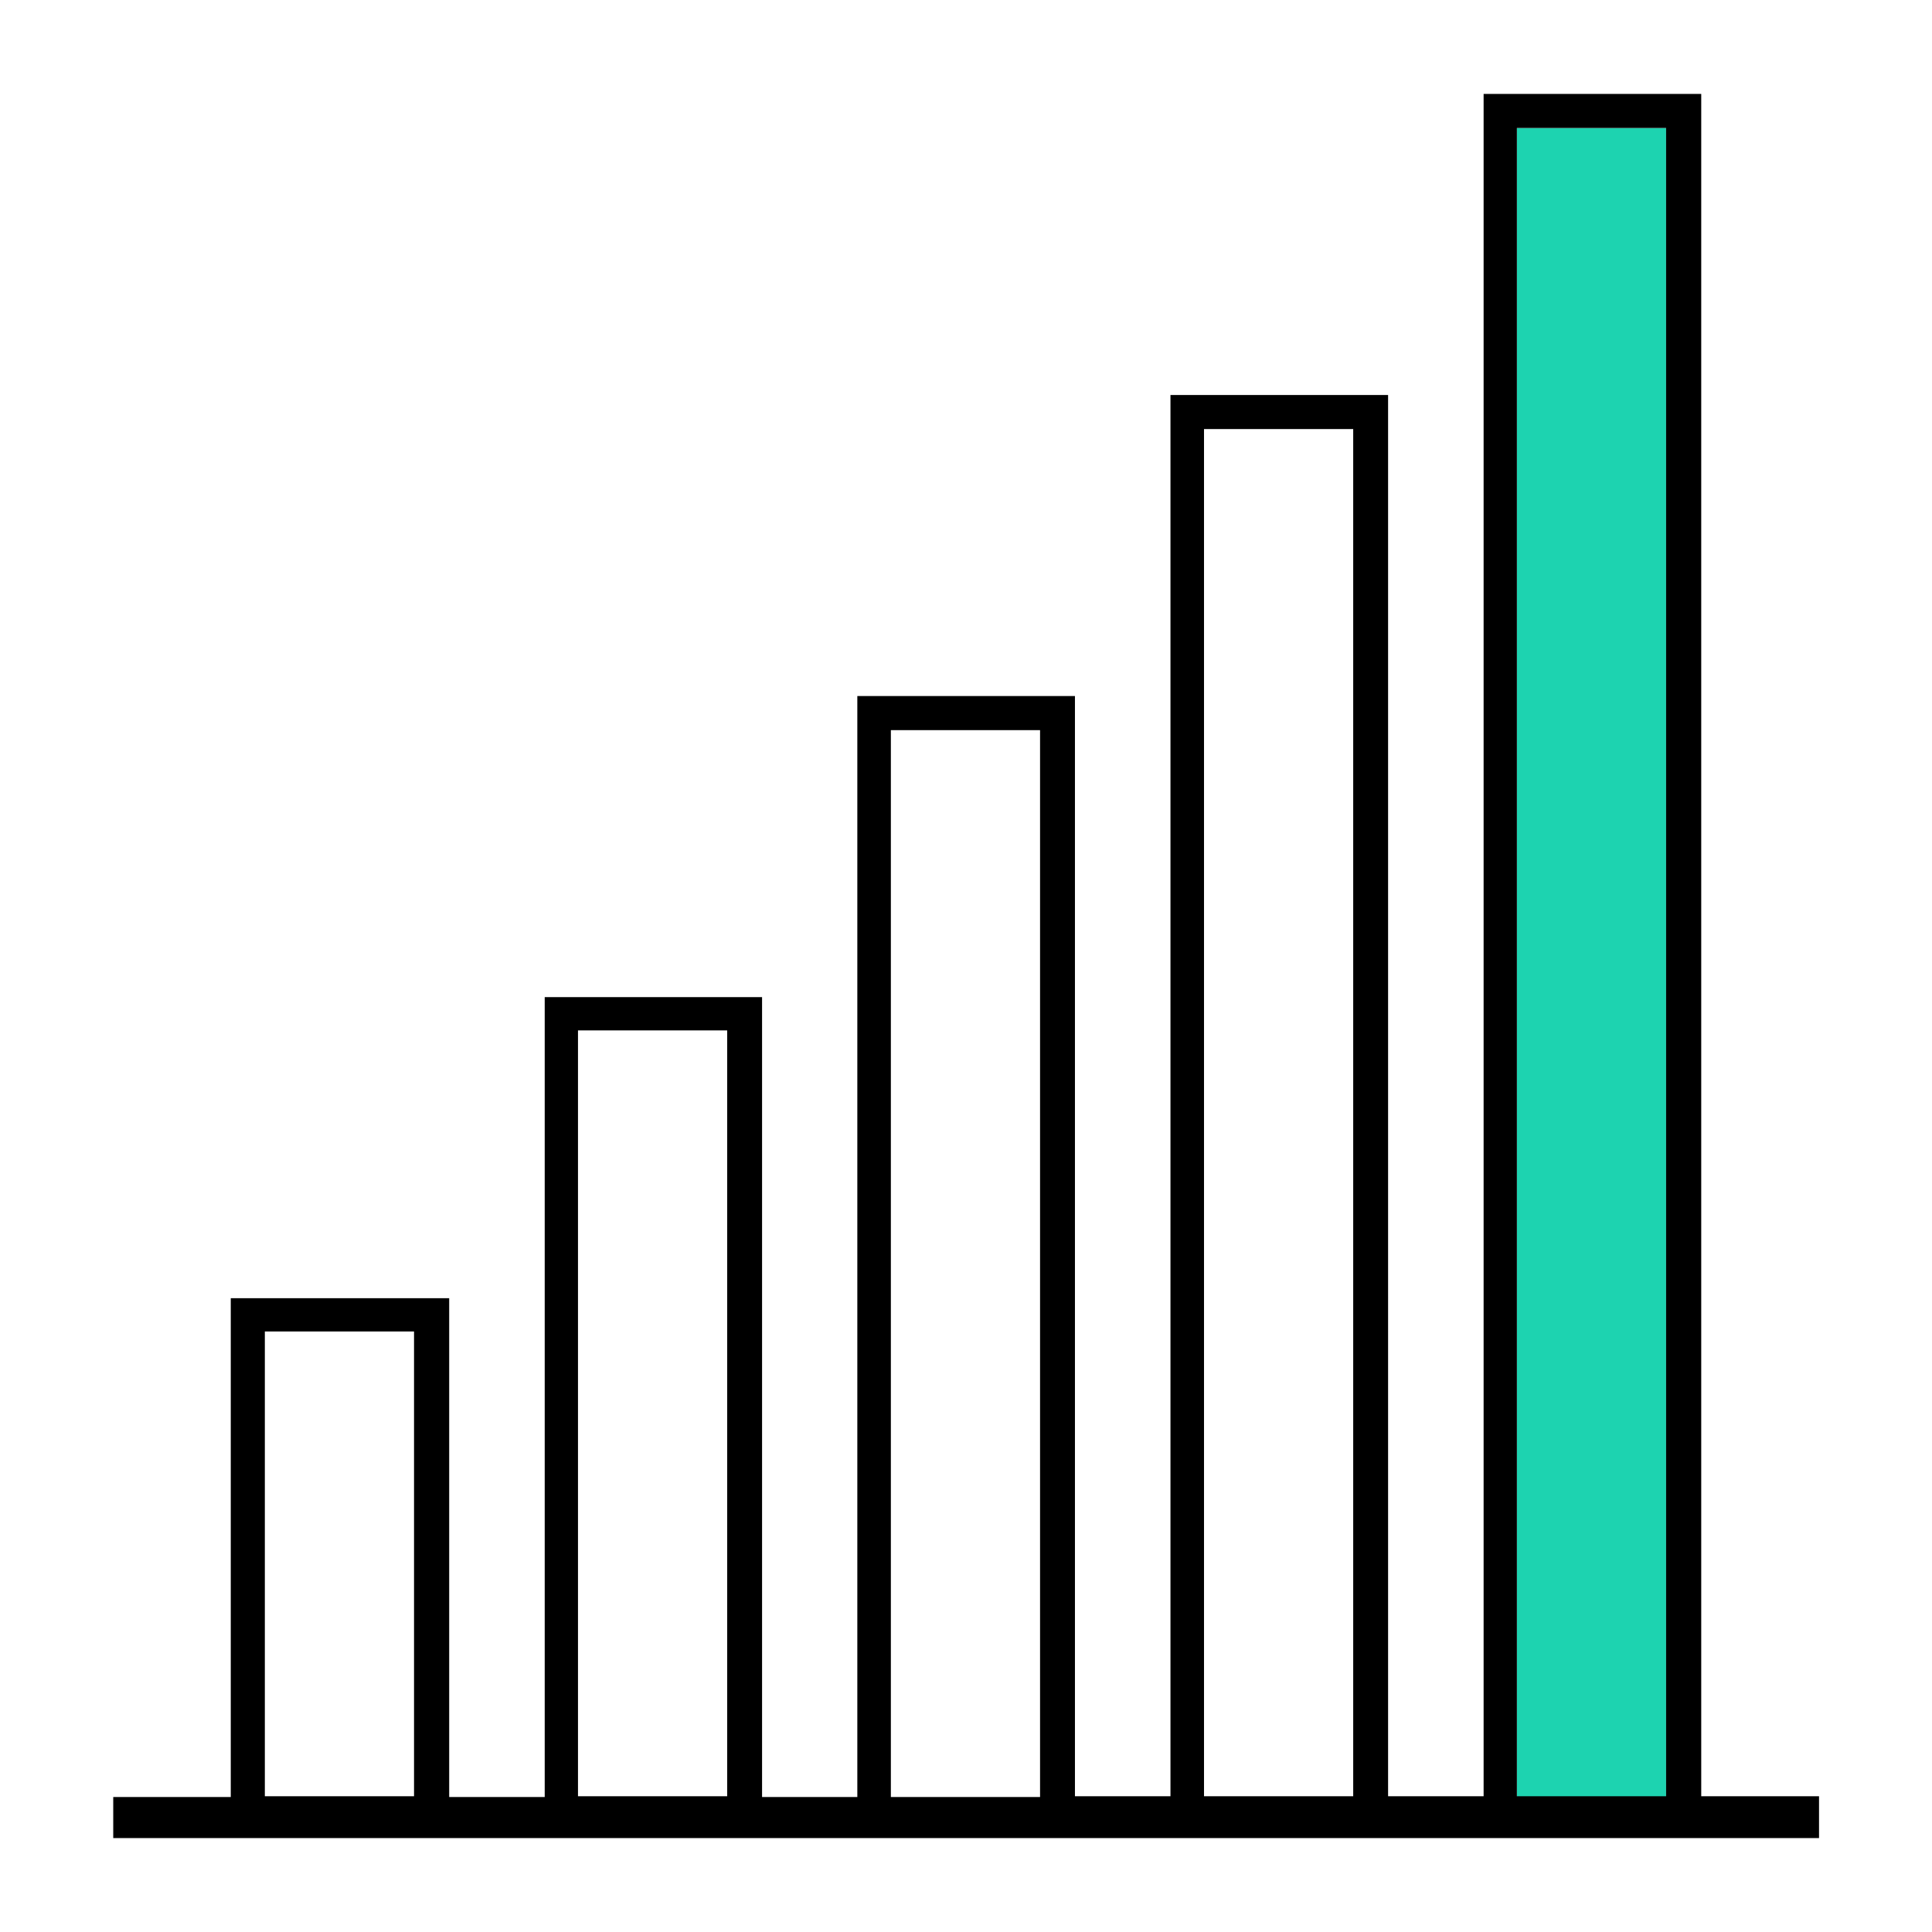 <svg xmlns="http://www.w3.org/2000/svg" viewBox="0 0 72 72" style="enable-background:new 0 0 72 72" xml:space="preserve"><path d="M56.53 4.77h5.56v62.3h-5.56V4.77z" style="fill:#1dd3b0"/><path d="M67.78 66.94H63.4V3.5h-8.11v63.44h-3.56V14.72h-8.11v52.22h-3.56v-41h-8.11v41.03H28.4V37.16h-8.1v29.81h-3.56V48.38H8.6v18.59H4.22v1.53h63.57v-1.56h-.01zM56.53 4.77h5.56v62.17h-5.56V4.77zM44.87 15.99h5.56v50.95h-5.56V15.99zM33.2 27.21h5.56v39.76H33.2V27.21zM21.54 38.4h5.56v28.54h-5.56V38.4zM9.87 49.62h5.56v17.32H9.87V49.62z"/></svg>